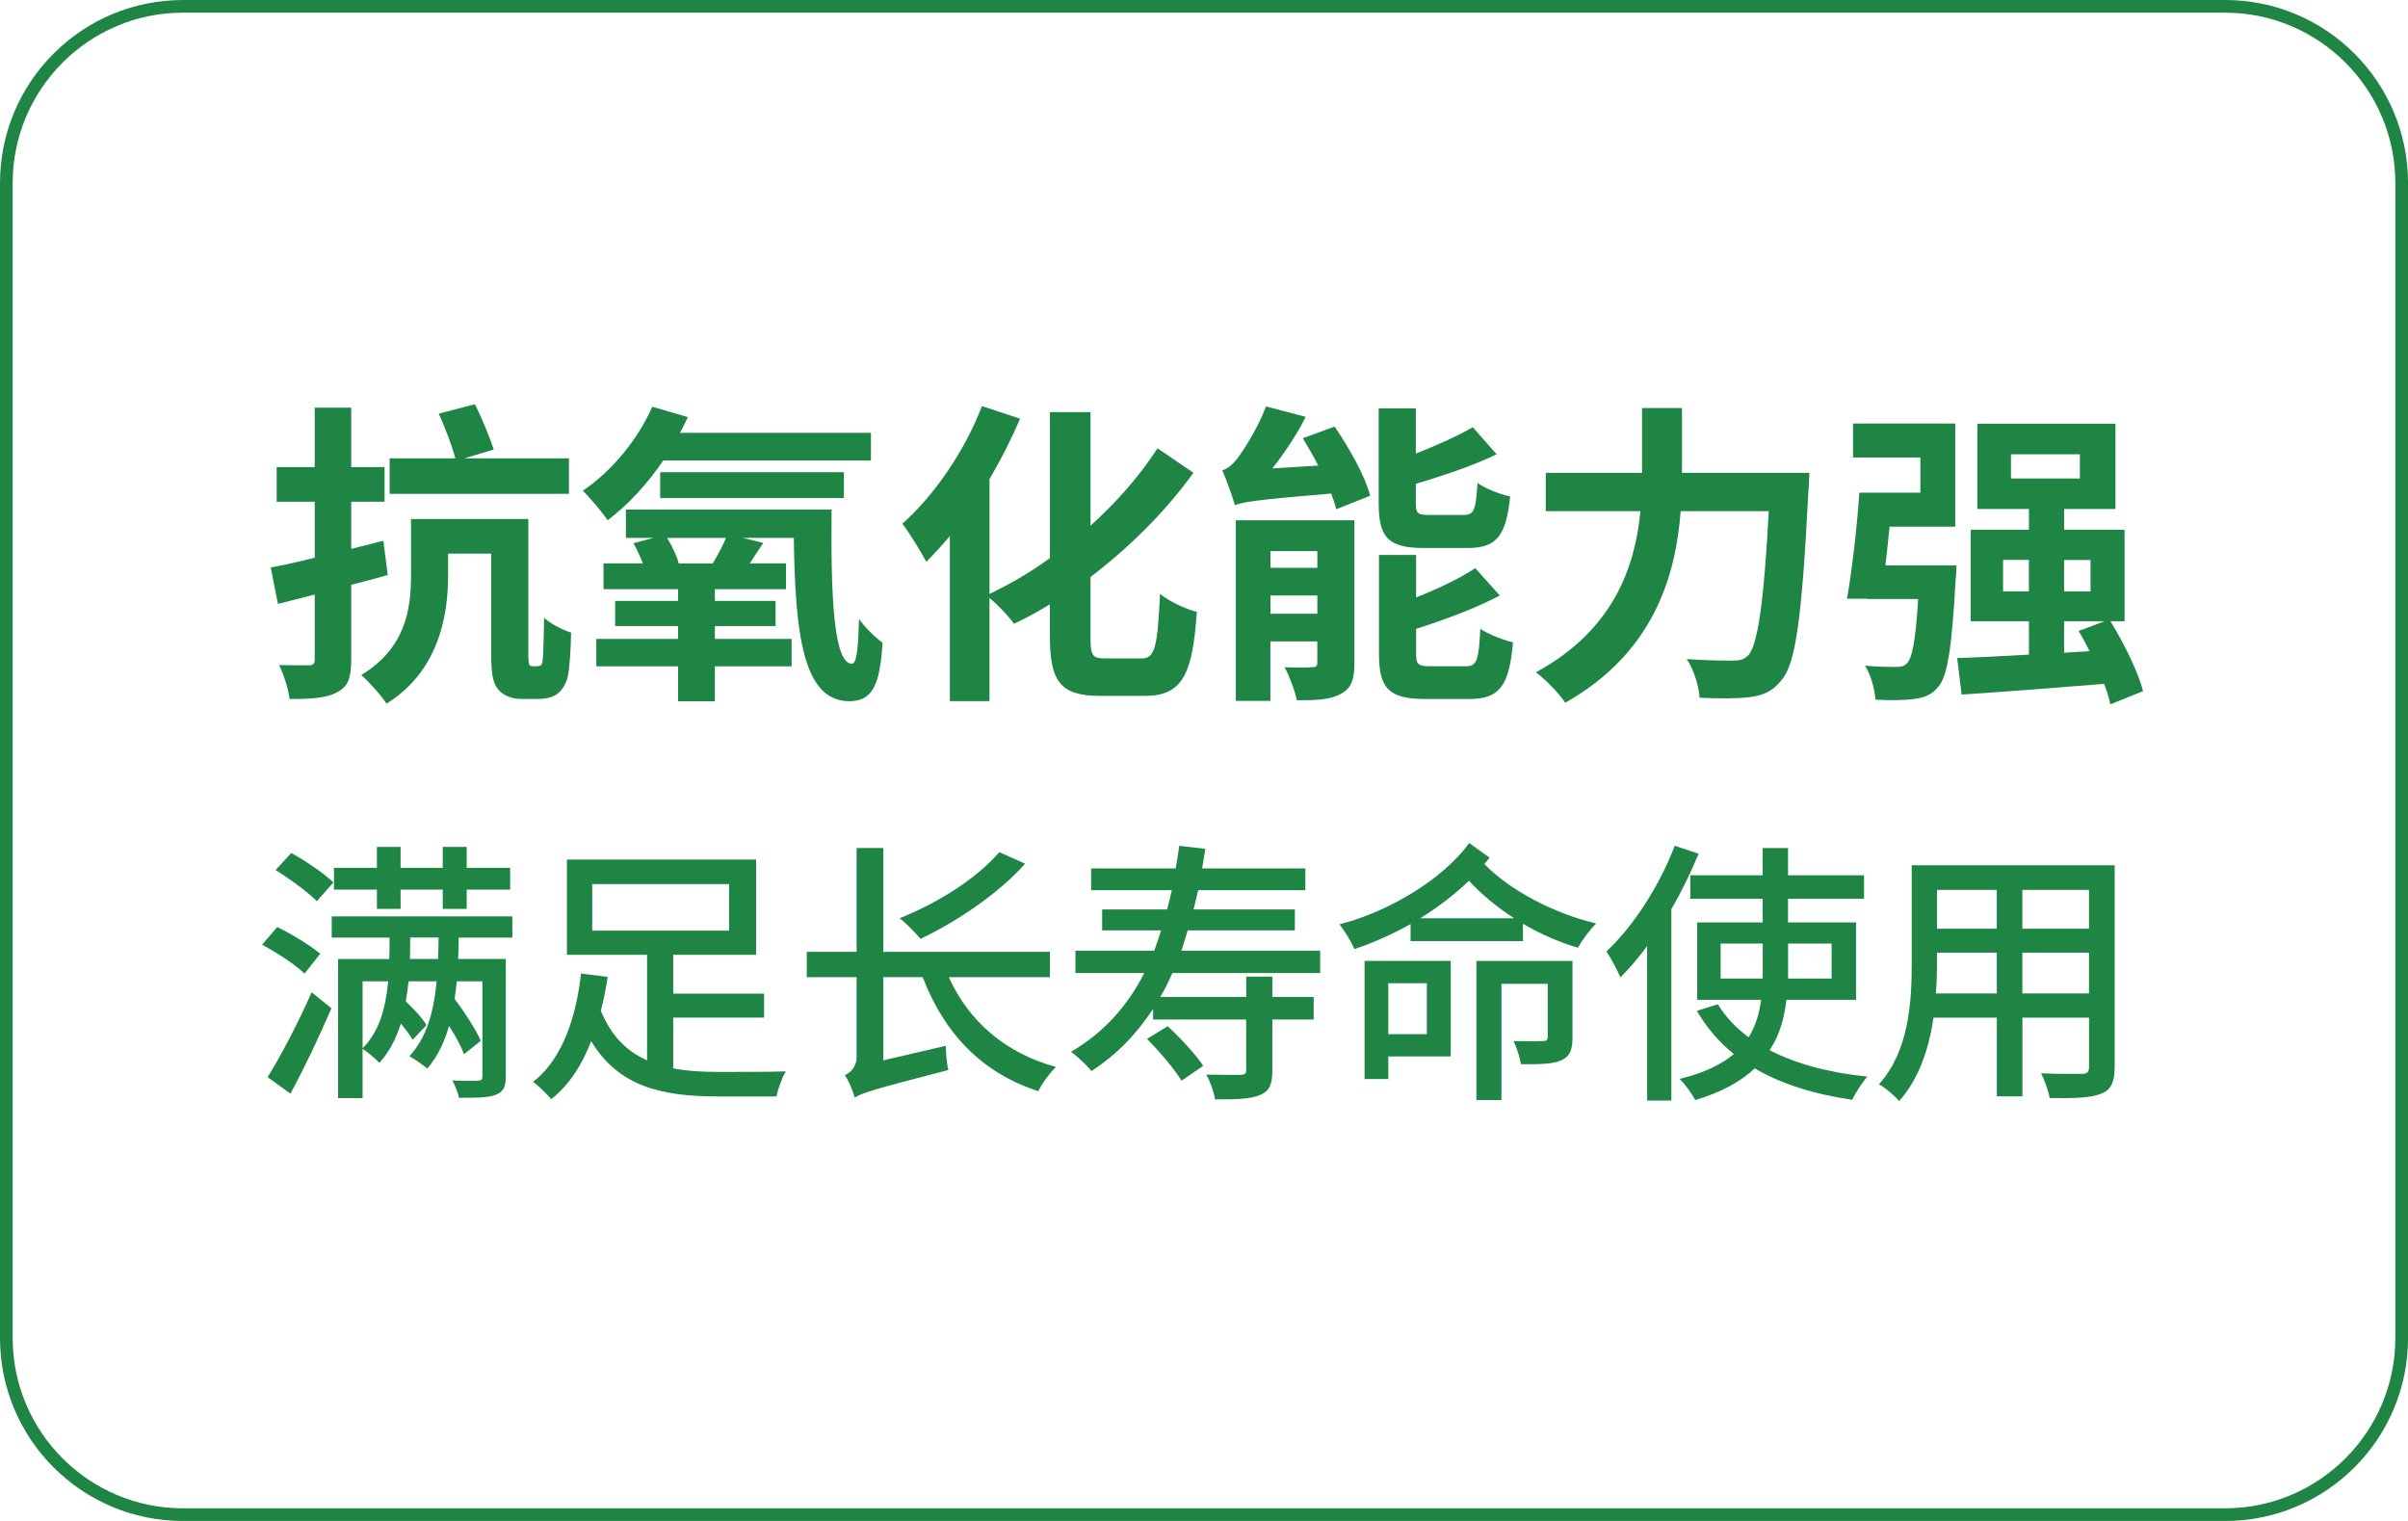 <?xml version="1.0" encoding="UTF-8"?>
<svg id="_图层_1" data-name="图层 1" xmlns="http://www.w3.org/2000/svg" viewBox="0 0 570 360">
  <defs>
    <style>
      .cls-1 {
        fill: #1f8544;
      }
    </style>
  </defs>
  <path class="cls-1" d="m526.69,3c22.23,0,40.31,18.08,40.31,40.31v273.39c0,22.23-18.08,40.31-40.31,40.31H43.31c-22.23,0-40.31-18.08-40.31-40.31V43.31C3,21.08,21.08,3,43.31,3h483.39m0-3H43.31C19.39,0,0,19.39,0,43.31v273.39c0,23.92,19.39,43.31,43.31,43.31h483.39c23.92,0,43.31-19.39,43.31-43.31V43.31c0-23.92-19.39-43.31-43.31-43.31h0Z"/>
  <g>
    <g>
      <path class="cls-1" d="m91.78,136.11c-2.83.82-5.73,1.56-8.64,2.31v17.65c0,4.32-.74,6.48-3.28,7.74-2.46,1.42-6.11,1.64-11.32,1.64-.22-2.31-1.42-5.81-2.46-8.04,2.9.07,6.03.07,7,.07,1.04,0,1.42-.37,1.42-1.42v-15.34l-8.71,2.23-1.71-8.64c2.98-.52,6.55-1.34,10.42-2.31v-13.25h-9.01v-8.19h9.01v-14.07h8.64v14.07h7.89v8.19h-7.89v11.17l7.6-1.94,1.04,8.12Zm35.3,21.59c.37,0,.74-.07,1.04-.3.22-.37.37-.97.45-2.46.07-1.34.15-4.62.22-8.71,1.56,1.42,4.24,2.83,6.4,3.5-.07,3.95-.37,8.64-.82,10.57-.52,1.86-1.34,3.05-2.46,3.95-1.19.89-2.98,1.19-4.54,1.19h-4.02c-1.79,0-3.87-.6-5.14-1.94-1.34-1.49-1.94-3.05-1.94-8.71v-23.75h-10.2v5.29c0,9.83-2.46,22.71-14.59,30.23-1.12-1.86-4.39-5.44-5.96-6.78,10.65-6.48,11.77-15.86,11.77-23.6v-13.33h27.77v31.65c0,1.64.07,2.53.22,2.83.22.3.45.37.82.37h.97Zm7.6-40.81h-42.44v-8.41h15.56c-.82-2.98-2.46-7.37-3.95-10.57l8.56-2.23c1.71,3.35,3.5,7.82,4.47,10.72l-6.92,2.08h24.72v8.41Z"/>
      <path class="cls-1" d="m157.01,109c-3.87,5.66-8.41,10.57-13.18,14.15-1.12-1.71-4.17-5.36-5.88-7,6.78-4.54,12.96-11.99,16.46-19.88l8.41,2.46c-.6,1.27-1.19,2.53-1.86,3.72h45.2v6.55h-49.15Zm39.84,11.62c-.22,20.85.52,36.49,4.84,36.49,1.12,0,1.49-4.17,1.64-10.57,1.64,2.16,3.8,4.32,5.58,5.58-.6,9.75-2.23,13.85-7.89,13.85-11.02,0-12.81-16.23-13.11-38.65h-12.06l4.84,1.19c-1.19,1.71-2.23,3.35-3.2,4.84h8.56v6.11h-16.83v2.76h14.37v5.96h-14.37v3.05h18.17v6.48h-18.17v8.27h-8.71v-8.27h-19.36v-6.48h19.36v-3.05h-14.89v-5.96h14.89v-2.76h-17.65v-6.11h9.31c-.6-1.56-1.41-3.35-2.23-4.77l4.77-1.27h-6.55v-6.7h48.7Zm-40.58-2.75v-6.11h43.49v6.11h-43.49Zm12.44,15.49c1.12-1.86,2.38-4.17,3.13-6.03h-13.92c1.19,1.94,2.31,4.32,2.76,6.03h8.04Z"/>
      <path class="cls-1" d="m270.27,155.84c3.2,0,3.72-2.98,4.32-15.26,2.23,1.79,6.18,3.65,8.71,4.24-.97,14.45-3.28,19.88-12.14,19.88h-10.87c-9.16,0-11.77-3.28-11.77-14v-7.67c-2.9,1.79-5.66,3.28-8.49,4.62-1.19-1.71-3.65-4.32-5.81-6.11v24.42h-9.38v-39.09c-1.86,2.23-3.72,4.24-5.58,6.11-1.12-2.16-4.02-6.93-5.66-9.01,7.45-6.63,14.74-17.13,18.84-27.85l9.01,2.98c-2.01,4.77-4.47,9.61-7.22,14.3v27.18c4.62-2.23,9.53-4.99,14.3-8.49v-34.55h9.61v26.88c5.96-5.36,11.47-11.54,15.86-18.32l8.49,5.81c-6.92,9.61-15.56,17.95-24.35,24.65v14.3c0,4.32.45,4.99,3.43,4.99h8.71Z"/>
      <path class="cls-1" d="m315.92,100.96c3.43,5.06,7.22,11.69,8.41,16.38l-8.04,3.2c-.22-1.12-.67-2.38-1.19-3.72-17.95,1.49-20.85,2.01-22.79,2.76-.45-1.71-1.94-5.88-2.98-8.27,1.19-.3,2.38-1.27,3.65-2.9,1.12-1.49,4.62-6.7,6.7-12.21l9.38,2.46c-2.08,4.24-5.06,8.64-7.89,12.21l10.87-.67c-1.12-2.23-2.46-4.47-3.65-6.48l7.52-2.75Zm4.69,56c0,3.87-.74,6.03-3.28,7.3-2.46,1.41-5.96,1.49-10.35,1.49-.45-2.31-1.79-5.73-2.9-7.82,2.68.15,5.58.07,6.55,0,.89,0,1.19-.22,1.19-1.12v-4.99h-11.1v14.07h-8.19v-42.74h28.07v33.81Zm-19.88-26.51v3.95h11.1v-3.95h-11.1Zm11.1,14.82v-4.32h-11.1v4.32h11.1Zm25.32-15.56c-8.64,0-10.8-2.53-10.8-10.65v-22.41h8.79v10.72c5.06-2.01,10.05-4.24,13.48-6.25l5.66,6.4c-5.66,2.75-12.66,5.06-19.14,7v4.39c0,2.68.45,2.98,3.28,2.98h8.04c2.46,0,2.9-1.12,3.28-7.59,1.79,1.34,5.29,2.68,7.74,3.2-.97,9.53-3.35,12.21-10.13,12.21h-10.2Zm9.83,28c2.61,0,3.05-1.41,3.42-8.86,1.86,1.27,5.36,2.61,7.74,3.2-.89,10.42-3.28,13.4-10.35,13.4h-10.42c-8.71,0-10.95-2.61-10.95-10.72v-23.38h8.79v10.05c5.29-2.08,10.42-4.54,14-6.93l5.81,6.48c-5.73,3.05-13.03,5.73-19.81,7.89v5.88c0,2.61.52,2.98,3.43,2.98h8.34Z"/>
      <path class="cls-1" d="m428.29,111.91s-.07,3.05-.22,4.24c-1.49,29.64-2.98,40.81-6.25,44.68-2.23,2.9-4.39,3.72-7.6,4.17-2.75.37-7.37.37-11.91.15-.15-2.68-1.34-6.63-3.05-9.16,4.69.37,9.08.37,11.02.37,1.56,0,2.46-.22,3.5-1.19,2.23-2.31,3.72-12.06,4.91-34.18h-20.85c-1.19,15.41-6.4,33.51-27.33,45.35-1.41-2.23-4.77-5.58-6.92-7.22,18.47-10.05,23.46-25.09,24.72-38.12h-22.41v-9.08h22.79v-15.34h9.46v15.34h30.16Z"/>
      <path class="cls-1" d="m463.14,133.8s-.08,2.38-.22,3.43c-.89,16.16-1.94,22.86-4.1,25.32-1.56,1.94-3.35,2.61-5.81,2.9-2.01.3-5.44.37-9.08.15-.15-2.46-1.04-5.81-2.46-8.04,3.05.3,6.03.3,7.37.3,1.19,0,1.86-.15,2.53-.82,1.27-1.27,2.08-5.44,2.68-15.26h-12.06v-.07h-4.77c1.12-6.55,2.38-16.9,2.9-25.09h14.45v-8.34h-15.94v-8.04h24.2v24.42h-15.56c-.3,3.13-.6,6.25-.97,9.16h16.83Zm36.41,32.91c-.3-1.34-.75-2.98-1.49-4.84-12.06.97-24.57,1.94-33.73,2.53l-1.04-8.64c4.69-.15,10.57-.45,16.98-.82v-7.89h-13.78v-21.67h13.78v-4.91h-12.21v-20.18h32.69v20.18h-12.14v4.91h14.3v21.67h-3.35c3.2,5.14,6.55,11.99,7.74,16.53l-7.74,3.13Zm-19.29-26.73v-7.45h-6.11v7.45h6.11Zm-4.24-26.73h16.31v-5.73h-16.31v5.73Zm12.58,19.29v7.45h6.25v-7.45h-6.25Zm6.03,21.59c-.82-1.64-1.71-3.35-2.61-4.77l6.11-2.31h-9.53v7.45l6.03-.37Z"/>
    </g>
    <g>
      <path class="cls-1" d="m72.08,230.44c-2.15-2.09-6.52-4.95-10.04-6.84l3.59-4.17c3.39,1.63,7.95,4.43,10.17,6.32l-3.72,4.69Zm-8.74,24.51c3-4.76,7.24-12.84,10.43-20.08l4.69,3.78c-2.87,6.65-6.45,14.21-9.71,20.21l-5.41-3.91Zm11.67-41.65c-2.09-2.09-6.39-5.28-9.78-7.37l3.72-4.04c3.39,1.89,7.76,4.82,9.97,6.98l-3.91,4.43Zm33.57,8.6c0,1.76-.07,3.45-.13,5.08h11.28v27.77c0,2.61-.59,3.65-2.35,4.37s-4.56.72-8.73.72c-.26-1.3-.98-2.93-1.56-4.11,2.67.13,5.28.13,5.93.07.91,0,1.17-.26,1.17-1.04v-22.49h-6.06c-.13,1.5-.33,2.8-.52,4.17,2.41,3.19,5.08,7.3,6.19,9.91l-3.98,3.19c-.65-1.89-2.02-4.37-3.52-6.71-1.11,3.91-2.74,7.24-5.15,10.1-.85-.72-3-2.28-4.24-2.93,3.98-4.3,5.74-10.23,6.45-17.73h-6.65c-.2,1.69-.39,3.26-.65,4.76,1.96,1.83,3.98,4.04,4.89,5.61l-3.26,3.46c-.65-1.11-1.69-2.48-2.8-3.85-1.11,3.58-2.74,6.71-5.08,9.32-.78-.85-2.74-2.54-3.98-3.32v11.67h-5.8v-32.92h12.12c.06-1.63.06-3.32.06-5.08h-13.69v-5.02h42.76v5.02h-12.71Zm-19.36-11.34h-10.17v-5.15h10.17v-4.95h5.61v4.95h9.97v-4.95h5.67v4.95h10.3v5.15h-10.3v4.56h-5.67v-4.56h-9.97v4.56h-5.61v-4.56Zm-3.39,37.55c3.85-3.85,5.41-9.13,6.06-15.84h-6.06v15.84Zm17.86-21.12c.06-1.63.13-3.32.13-5.08h-6.71c0,1.76-.07,3.45-.07,5.08h6.65Z"/>
      <path class="cls-1" d="m159.35,252.87c3.32.65,6.91.85,10.76.85,2.41,0,12.78,0,15.91-.13-.91,1.43-1.89,4.24-2.22,5.93h-14.01c-13.43,0-23.47-2.48-29.85-13.1-2.09,5.48-5.15,10.36-9.45,13.75-1.04-1.24-3.06-3.19-4.3-4.11,7.37-5.67,10.36-16.49,11.34-25.62l6.32.78c-.39,2.61-.91,5.35-1.63,8.02,2.48,6,6.19,9.65,10.95,11.73v-24.97h-18.97v-22.55h44.78v22.55h-19.62v9.19h21.51v5.67h-21.51v11.99Zm-19.16-32.59h32.4v-11.02h-32.4v11.02Z"/>
      <path class="cls-1" d="m224.6,231.29c4.69,10.36,13.23,17.93,25.36,21.25-1.43,1.37-3.32,3.91-4.17,5.74-13.49-4.37-22.29-13.75-27.38-26.99h-9.32v19.69l14.8-3.45c0,1.76.26,4.37.59,5.74-17.67,4.56-20.4,5.41-22.16,6.52-.39-1.43-1.43-4.11-2.35-5.28,1.17-.59,2.8-1.76,2.8-4.37v-18.84h-11.8v-6h11.8v-24.58h6.32v24.58h39.44v6h-23.92Zm18.06-26.86c-6.39,7.17-16.17,13.69-24.77,17.8-1.04-1.3-3.46-3.78-4.95-4.89,8.87-3.52,18.19-9.32,23.6-15.64l6.13,2.74Z"/>
      <path class="cls-1" d="m277.52,230.31c-.85,1.96-1.83,3.91-2.87,5.67h20.34v-4.82h6.19v4.82h9.78v5.34h-9.78v12.06c0,3.19-.65,4.89-2.93,5.8-2.28.98-5.67,1.04-10.63,1.04-.26-1.7-1.17-4.3-2.09-5.87,3.65.07,7.17.07,8.15.07,1.04-.07,1.3-.33,1.3-1.11v-11.99h-22.03v-2.54c-3.85,5.87-8.54,10.82-14.6,14.73-.85-1.17-3.39-3.52-4.82-4.56,7.76-4.56,13.3-10.76,17.34-18.64h-16.3v-5.28h18.64c.59-1.56,1.11-3.13,1.63-4.82h-13.95v-4.95h15.38c.39-1.5.78-3,1.11-4.56h-19.1v-5.15h20.01c.33-1.69.59-3.52.85-5.35l6.19.72c-.26,1.56-.52,3.06-.78,4.63h24.44v5.15h-25.36c-.39,1.56-.72,3.06-1.11,4.56h23.99v4.95h-25.36c-.52,1.7-.98,3.26-1.5,4.82h32.85v5.28h-35Zm-1.11,12.58c3,2.8,6.71,6.78,8.41,9.39l-5.15,3.52c-1.63-2.74-5.15-6.84-8.15-9.91l4.89-3Z"/>
      <path class="cls-1" d="m352.61,203c-.39.46-.78.98-1.24,1.5,5.87,6.13,16.3,11.67,26.47,14.08-1.43,1.37-3.39,3.98-4.3,5.74-4.5-1.3-8.93-3.26-13.04-5.67v4.11h-26.6v-4.04c-4.3,2.41-8.87,4.43-13.3,5.93-.78-1.83-2.28-4.24-3.52-5.87,11.99-3.06,24.64-10.89,30.7-19.23l4.82,3.45Zm-9.19,47.06h-14.8v5.34h-5.61v-27.96h20.4v22.62Zm-14.8-17.34v12.06h9.13v-12.06h-9.13Zm29.79-15.38c-4.04-2.61-7.69-5.61-10.69-8.87-3.32,3.19-7.3,6.26-11.54,8.87h22.23Zm13.82,28.1c0,2.87-.52,4.56-2.54,5.48-2.02.98-5.15.98-9.65.98-.26-1.63-1.04-3.98-1.76-5.48,3.13.06,6.13.06,6.91,0,.91,0,1.17-.26,1.17-1.04v-12.52h-10.95v27.51h-5.93v-32.92h22.75v17.99Z"/>
      <path class="cls-1" d="m402.08,202.09c-1.83,4.37-3.98,8.87-6.45,13.1v45.3h-5.74v-36.57c-2.02,2.74-4.17,5.28-6.32,7.43-.59-1.43-2.28-4.69-3.32-6.13,6.39-6,12.52-15.45,16.17-25.03l5.67,1.89Zm20.79,34.55c-.52,4.3-1.56,8.34-3.98,11.93,6.26,3.26,14.15,5.35,23.14,6.26-1.17,1.3-2.8,3.78-3.58,5.48-9-1.3-16.75-3.72-23.08-7.43-3.26,3.06-7.76,5.61-14.08,7.5-.72-1.37-2.41-3.78-3.72-5.02,5.8-1.37,9.97-3.45,12.84-5.87-3.52-2.87-6.45-6.26-8.73-10.23l4.95-1.56c1.83,3,4.3,5.61,7.3,7.82,1.69-2.74,2.54-5.74,2.93-8.87h-15.12v-18.32h15.51v-5.61h-17.14v-5.54h17.14v-6.45h6v6.45h17.99v5.54h-17.99v5.61h16.1v18.32h-16.49Zm-5.61-5.02v-8.28h-9.97v8.28h9.97Zm6-8.28v8.28h10.3v-8.28h-10.3Z"/>
      <path class="cls-1" d="m500.56,252.61c0,3.52-.85,5.35-3.19,6.26-2.41.98-6.19,1.11-12.19,1.04-.26-1.63-1.24-4.3-2.02-5.87,4.17.2,8.47.13,9.71.13,1.17,0,1.63-.39,1.63-1.63v-11.67h-15.77v18.64h-6.06v-18.64h-14.99c-1.04,7.17-3.39,14.47-8.15,19.75-.91-1.17-3.39-3.26-4.76-3.98,7.1-7.89,7.76-19.43,7.76-28.62v-23.21h48.04v47.78Zm-27.9-17.47v-9.65h-14.15v2.61c0,2.22-.07,4.63-.26,7.04h14.41Zm-14.15-24.51v9.19h14.15v-9.19h-14.15Zm35.98,0h-15.77v9.19h15.77v-9.19Zm0,24.51v-9.65h-15.77v9.65h15.77Z"/>
    </g>
  </g>
</svg>